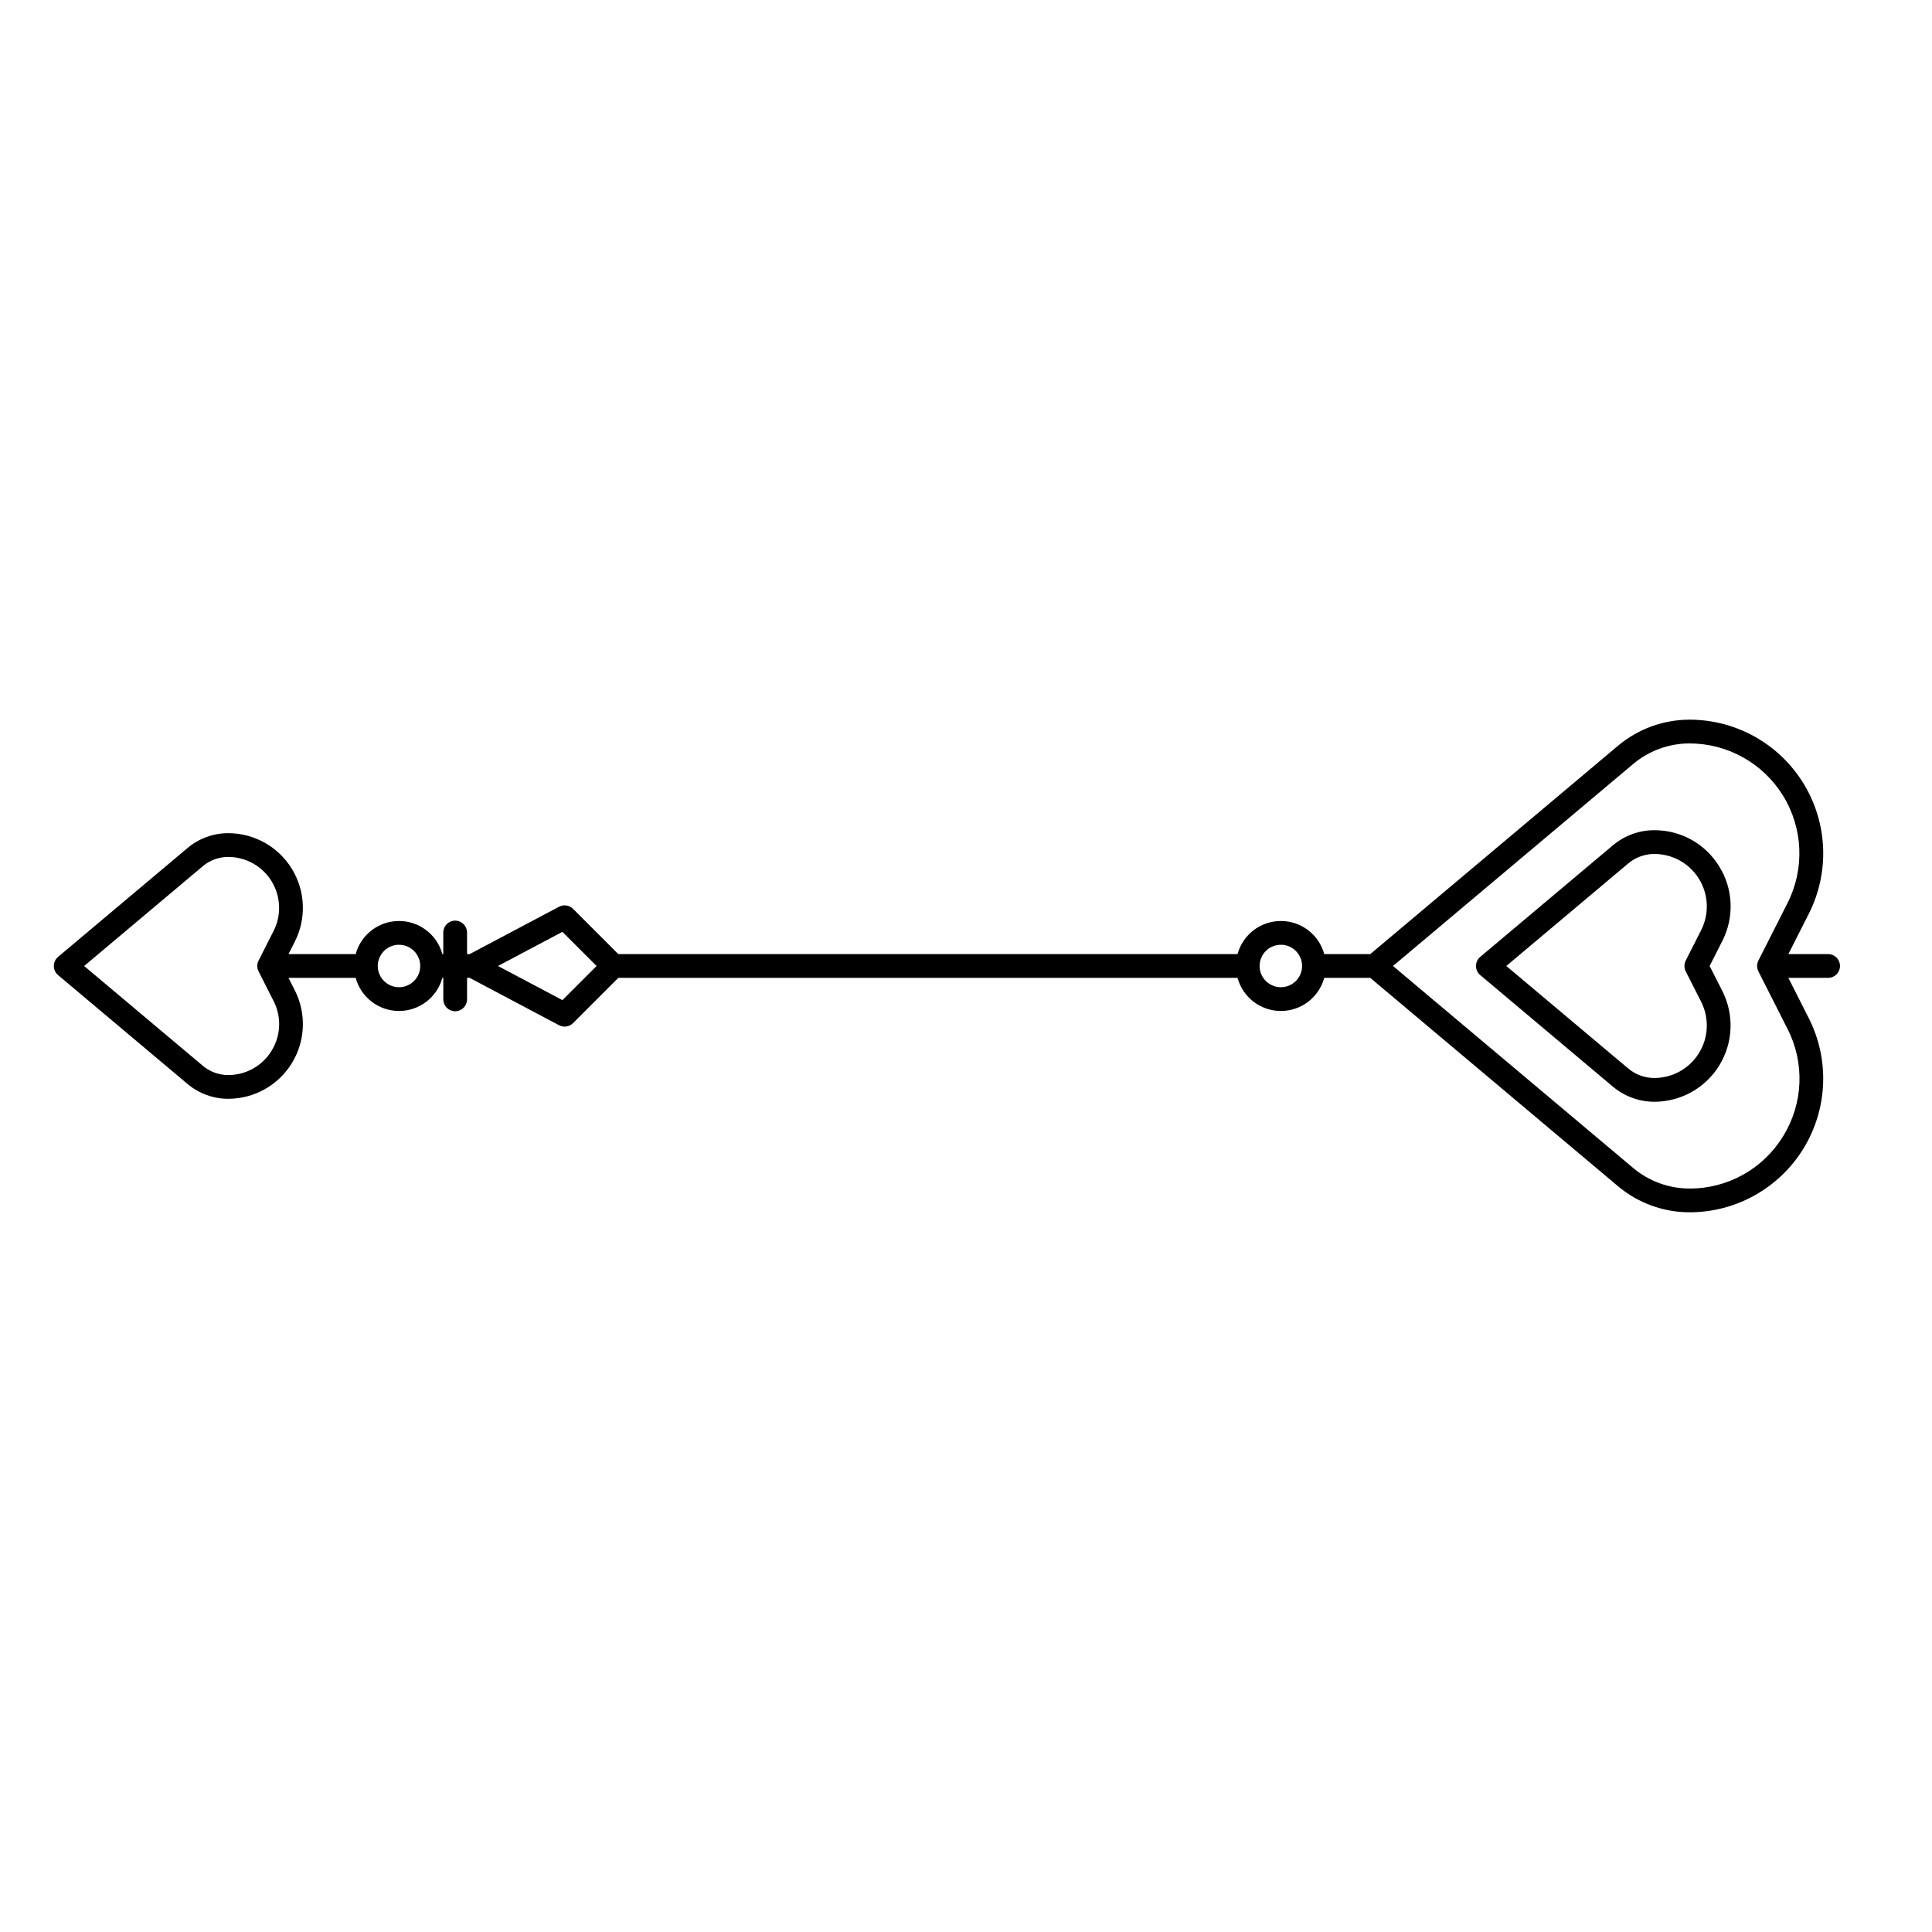 <?xml version="1.0" encoding="UTF-8"?>
<!-- Uploaded to: ICON Repo, www.svgrepo.com, Generator: ICON Repo Mixer Tools -->
<svg fill="#000000" width="800px" height="800px" version="1.1" viewBox="144 144 512 512" xmlns="http://www.w3.org/2000/svg">
 <g>
  <path d="m628.47 396.85h-10.535l5.414-10.691c5.562-10.984 5.027-24.066-1.418-34.555-6.445-10.492-17.875-16.883-30.184-16.883-6.934 0.004-13.648 2.453-18.957 6.91l-65.66 55.219h-12.191c-1.414-5.184-6.121-8.777-11.492-8.777-5.367 0-10.074 3.594-11.488 8.777h-164.1l-12-12c-0.977-0.98-2.477-1.203-3.699-0.559l-23.695 12.559h-0.691v-5.719l-0.004-0.004c0-1.738-1.406-3.148-3.148-3.148-1.738 0-3.148 1.41-3.148 3.148v5.723h-0.242c-1.41-5.184-6.117-8.777-11.488-8.777-5.371 0-10.078 3.594-11.488 8.777h-17.797l1.672-3.301c3.109-6.141 2.809-13.453-0.793-19.312-3.602-5.863-9.988-9.438-16.867-9.438-3.938 0.004-7.75 1.391-10.762 3.922l-34.32 28.863-0.004 0.004c-0.711 0.598-1.121 1.48-1.121 2.41s0.41 1.809 1.121 2.41l34.32 28.863h0.004c3.012 2.531 6.824 3.922 10.762 3.922 6.879 0 13.266-3.57 16.867-9.434 3.602-5.863 3.902-13.176 0.793-19.312l-1.672-3.301h17.797c1.414 5.18 6.121 8.773 11.492 8.773 5.367 0 10.074-3.594 11.488-8.773h0.242v5.699c0 1.738 1.41 3.148 3.148 3.148s3.148-1.41 3.148-3.148v-5.699h0.691l23.695 12.555c1.223 0.648 2.723 0.422 3.703-0.555l11.996-12h164.1c1.414 5.18 6.121 8.773 11.488 8.773 5.371 0 10.078-3.594 11.492-8.773h12.191l65.66 55.215h-0.004c5.309 4.461 12.023 6.906 18.957 6.91 12.312 0 23.738-6.391 30.184-16.883 6.445-10.488 6.981-23.57 1.418-34.555l-5.41-10.688h10.535c1.738 0 3.148-1.41 3.148-3.148 0-1.742-1.41-3.148-3.148-3.148zm-412.5 25.613c-2.445 4.012-6.809 6.449-11.504 6.434-2.457 0-4.832-0.867-6.711-2.445l-31.457-26.453 31.457-26.453v-0.004c1.879-1.578 4.254-2.441 6.711-2.445 4.691 0 9.047 2.438 11.504 6.434 2.453 4 2.66 8.984 0.539 13.172l-3.988 7.871c-0.453 0.895-0.453 1.953 0 2.848l3.988 7.871c2.141 4.184 1.934 9.18-0.539 13.172zm33.773-16.84c-3.098-0.004-5.613-2.508-5.629-5.606v-0.02-0.02c0.008-2.273 1.387-4.32 3.488-5.184 2.106-0.863 4.519-0.379 6.125 1.234 1.605 1.609 2.082 4.027 1.211 6.129-0.871 2.102-2.922 3.469-5.195 3.469zm43.309 3.422-17.082-9.047 17.078-9.051 9.051 9.051zm190.39-3.422h-0.004c-2.273 0-4.328-1.371-5.199-3.473-0.871-2.102-0.387-4.523 1.223-6.133s4.027-2.09 6.133-1.219c2.102 0.871 3.473 2.922 3.473 5.199-0.004 3.106-2.519 5.621-5.629 5.625zm133.11 39.473c-5.273 8.652-14.688 13.918-24.82 13.879-5.449-0.004-10.727-1.926-14.902-5.434l-63.672-53.543 63.668-53.543c4.176-3.508 9.453-5.434 14.906-5.438 10.121 0 19.52 5.258 24.816 13.883 5.301 8.625 5.742 19.383 1.168 28.41l-7.727 15.262c-0.023 0.043-0.039 0.09-0.059 0.133-0.02 0.043-0.035 0.078-0.051 0.121-0.066 0.164-0.117 0.328-0.156 0.5-0.008 0.035-0.012 0.066-0.02 0.102-0.035 0.188-0.055 0.375-0.055 0.566v0.008c0 0.191 0.02 0.379 0.055 0.566 0.008 0.035 0.012 0.07 0.02 0.102 0.039 0.172 0.09 0.336 0.156 0.5 0.016 0.039 0.035 0.082 0.051 0.121 0.02 0.039 0.035 0.09 0.059 0.133l7.731 15.262v-0.004c4.609 9.023 4.168 19.801-1.168 28.414z"/>
  <path d="m599.63 373.64c-3.656-6.004-10.188-9.656-17.219-9.629-4.016 0-7.898 1.418-10.973 4l-35.168 29.574c-0.711 0.598-1.121 1.48-1.121 2.41s0.41 1.809 1.121 2.41l35.168 29.574v-0.004c3.074 2.582 6.957 4 10.973 4.004 7.023 0 13.543-3.648 17.219-9.633 3.676-5.981 3.984-13.445 0.809-19.711l-3.363-6.641 3.363-6.644c3.199-6.258 2.894-13.734-0.809-19.711zm-8.895 27.777 4.086 8.066c2.184 4.312 1.973 9.449-0.559 13.566-2.531 4.121-7.016 6.629-11.852 6.629-2.531 0-4.984-0.895-6.922-2.523l-32.301-27.16 32.301-27.164c1.938-1.629 4.391-2.523 6.922-2.523 4.836 0 9.32 2.508 11.852 6.629 2.531 4.117 2.742 9.254 0.559 13.566l-4.086 8.066c-0.453 0.895-0.453 1.953 0 2.848z"/>
 </g>
</svg>